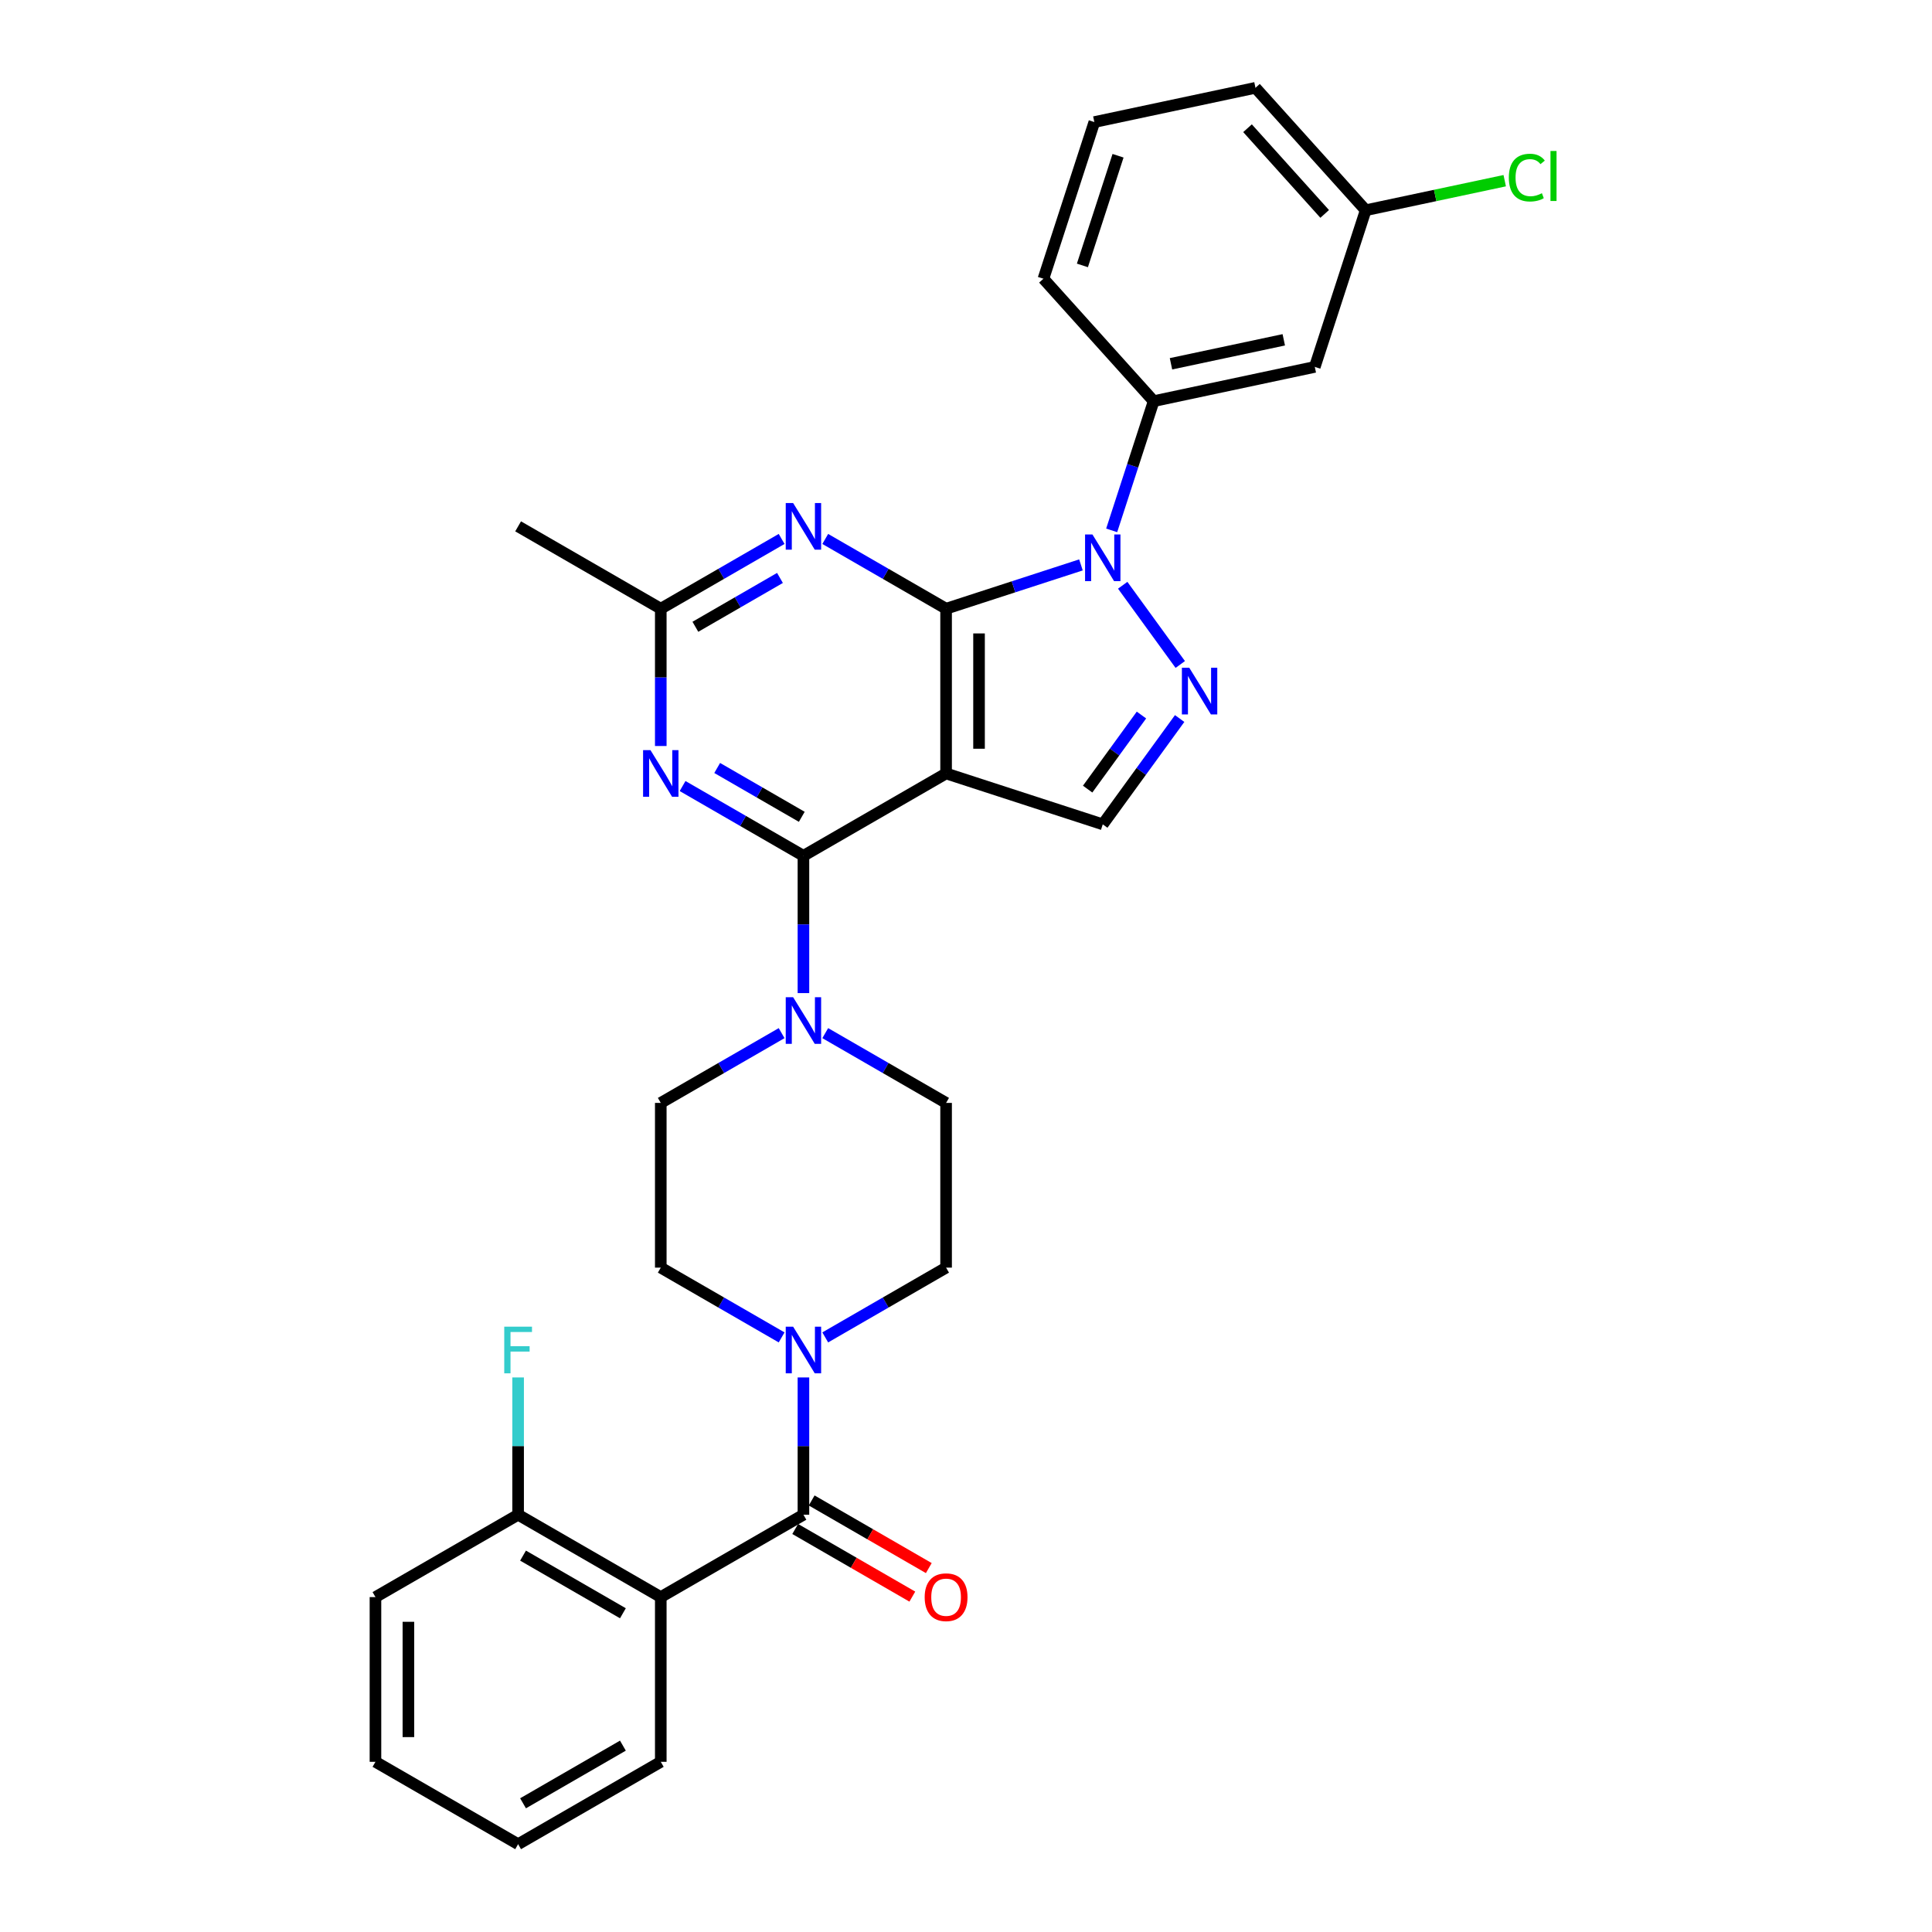 <?xml version='1.0' encoding='iso-8859-1'?>
<svg version='1.1' baseProfile='full'
              xmlns='http://www.w3.org/2000/svg'
                      xmlns:rdkit='http://www.rdkit.org/xml'
                      xmlns:xlink='http://www.w3.org/1999/xlink'
                  xml:space='preserve'
width='1000px' height='1000px' viewBox='0 0 1000 1000'>
<!-- END OF HEADER -->
<rect style='opacity:1.0;fill:#FFFFFF;stroke:none' width='1000' height='1000' x='0' y='0'> </rect>
<path class='bond-0' d='M 489.697,315.072 L 489.697,400.335' style='fill:none;fill-rule:evenodd;stroke:#000000;stroke-width:6px;stroke-linecap:butt;stroke-linejoin:miter;stroke-opacity:1' />
<path class='bond-0' d='M 506.749,327.862 L 506.749,387.546' style='fill:none;fill-rule:evenodd;stroke:#000000;stroke-width:6px;stroke-linecap:butt;stroke-linejoin:miter;stroke-opacity:1' />
<path class='bond-1' d='M 489.697,315.072 L 524.597,303.732' style='fill:none;fill-rule:evenodd;stroke:#000000;stroke-width:6px;stroke-linecap:butt;stroke-linejoin:miter;stroke-opacity:1' />
<path class='bond-1' d='M 524.597,303.732 L 559.498,292.393' style='fill:none;fill-rule:evenodd;stroke:#0000FF;stroke-width:6px;stroke-linecap:butt;stroke-linejoin:miter;stroke-opacity:1' />
<path class='bond-5' d='M 489.697,315.072 L 458.421,297.015' style='fill:none;fill-rule:evenodd;stroke:#000000;stroke-width:6px;stroke-linecap:butt;stroke-linejoin:miter;stroke-opacity:1' />
<path class='bond-5' d='M 458.421,297.015 L 427.145,278.958' style='fill:none;fill-rule:evenodd;stroke:#0000FF;stroke-width:6px;stroke-linecap:butt;stroke-linejoin:miter;stroke-opacity:1' />
<path class='bond-2' d='M 489.697,400.335 L 415.857,442.967' style='fill:none;fill-rule:evenodd;stroke:#000000;stroke-width:6px;stroke-linecap:butt;stroke-linejoin:miter;stroke-opacity:1' />
<path class='bond-8' d='M 489.697,400.335 L 570.787,426.683' style='fill:none;fill-rule:evenodd;stroke:#000000;stroke-width:6px;stroke-linecap:butt;stroke-linejoin:miter;stroke-opacity:1' />
<path class='bond-3' d='M 581.107,302.929 L 610.902,343.938' style='fill:none;fill-rule:evenodd;stroke:#0000FF;stroke-width:6px;stroke-linecap:butt;stroke-linejoin:miter;stroke-opacity:1' />
<path class='bond-11' d='M 575.402,274.52 L 586.268,241.077' style='fill:none;fill-rule:evenodd;stroke:#0000FF;stroke-width:6px;stroke-linecap:butt;stroke-linejoin:miter;stroke-opacity:1' />
<path class='bond-11' d='M 586.268,241.077 L 597.134,207.635' style='fill:none;fill-rule:evenodd;stroke:#000000;stroke-width:6px;stroke-linecap:butt;stroke-linejoin:miter;stroke-opacity:1' />
<path class='bond-6' d='M 415.857,442.967 L 384.581,424.91' style='fill:none;fill-rule:evenodd;stroke:#000000;stroke-width:6px;stroke-linecap:butt;stroke-linejoin:miter;stroke-opacity:1' />
<path class='bond-6' d='M 384.581,424.91 L 353.305,406.853' style='fill:none;fill-rule:evenodd;stroke:#0000FF;stroke-width:6px;stroke-linecap:butt;stroke-linejoin:miter;stroke-opacity:1' />
<path class='bond-6' d='M 415,422.782 L 393.107,410.142' style='fill:none;fill-rule:evenodd;stroke:#000000;stroke-width:6px;stroke-linecap:butt;stroke-linejoin:miter;stroke-opacity:1' />
<path class='bond-6' d='M 393.107,410.142 L 371.214,397.502' style='fill:none;fill-rule:evenodd;stroke:#0000FF;stroke-width:6px;stroke-linecap:butt;stroke-linejoin:miter;stroke-opacity:1' />
<path class='bond-9' d='M 415.857,442.967 L 415.857,478.496' style='fill:none;fill-rule:evenodd;stroke:#000000;stroke-width:6px;stroke-linecap:butt;stroke-linejoin:miter;stroke-opacity:1' />
<path class='bond-9' d='M 415.857,478.496 L 415.857,514.025' style='fill:none;fill-rule:evenodd;stroke:#0000FF;stroke-width:6px;stroke-linecap:butt;stroke-linejoin:miter;stroke-opacity:1' />
<path class='bond-31' d='M 610.583,371.909 L 590.685,399.296' style='fill:none;fill-rule:evenodd;stroke:#0000FF;stroke-width:6px;stroke-linecap:butt;stroke-linejoin:miter;stroke-opacity:1' />
<path class='bond-31' d='M 590.685,399.296 L 570.787,426.683' style='fill:none;fill-rule:evenodd;stroke:#000000;stroke-width:6px;stroke-linecap:butt;stroke-linejoin:miter;stroke-opacity:1' />
<path class='bond-31' d='M 590.817,370.102 L 576.889,389.273' style='fill:none;fill-rule:evenodd;stroke:#0000FF;stroke-width:6px;stroke-linecap:butt;stroke-linejoin:miter;stroke-opacity:1' />
<path class='bond-31' d='M 576.889,389.273 L 562.96,408.444' style='fill:none;fill-rule:evenodd;stroke:#000000;stroke-width:6px;stroke-linecap:butt;stroke-linejoin:miter;stroke-opacity:1' />
<path class='bond-4' d='M 415.857,784.019 L 415.857,748.49' style='fill:none;fill-rule:evenodd;stroke:#000000;stroke-width:6px;stroke-linecap:butt;stroke-linejoin:miter;stroke-opacity:1' />
<path class='bond-4' d='M 415.857,748.49 L 415.857,712.961' style='fill:none;fill-rule:evenodd;stroke:#0000FF;stroke-width:6px;stroke-linecap:butt;stroke-linejoin:miter;stroke-opacity:1' />
<path class='bond-7' d='M 415.857,784.019 L 342.017,826.651' style='fill:none;fill-rule:evenodd;stroke:#000000;stroke-width:6px;stroke-linecap:butt;stroke-linejoin:miter;stroke-opacity:1' />
<path class='bond-15' d='M 411.593,791.403 L 441.906,808.904' style='fill:none;fill-rule:evenodd;stroke:#000000;stroke-width:6px;stroke-linecap:butt;stroke-linejoin:miter;stroke-opacity:1' />
<path class='bond-15' d='M 441.906,808.904 L 472.218,826.405' style='fill:none;fill-rule:evenodd;stroke:#FF0000;stroke-width:6px;stroke-linecap:butt;stroke-linejoin:miter;stroke-opacity:1' />
<path class='bond-15' d='M 420.12,776.635 L 450.432,794.136' style='fill:none;fill-rule:evenodd;stroke:#000000;stroke-width:6px;stroke-linecap:butt;stroke-linejoin:miter;stroke-opacity:1' />
<path class='bond-15' d='M 450.432,794.136 L 480.744,811.637' style='fill:none;fill-rule:evenodd;stroke:#FF0000;stroke-width:6px;stroke-linecap:butt;stroke-linejoin:miter;stroke-opacity:1' />
<path class='bond-12' d='M 404.568,278.958 L 373.292,297.015' style='fill:none;fill-rule:evenodd;stroke:#0000FF;stroke-width:6px;stroke-linecap:butt;stroke-linejoin:miter;stroke-opacity:1' />
<path class='bond-12' d='M 373.292,297.015 L 342.017,315.072' style='fill:none;fill-rule:evenodd;stroke:#000000;stroke-width:6px;stroke-linecap:butt;stroke-linejoin:miter;stroke-opacity:1' />
<path class='bond-12' d='M 403.711,299.143 L 381.819,311.783' style='fill:none;fill-rule:evenodd;stroke:#0000FF;stroke-width:6px;stroke-linecap:butt;stroke-linejoin:miter;stroke-opacity:1' />
<path class='bond-12' d='M 381.819,311.783 L 359.926,324.423' style='fill:none;fill-rule:evenodd;stroke:#000000;stroke-width:6px;stroke-linecap:butt;stroke-linejoin:miter;stroke-opacity:1' />
<path class='bond-32' d='M 342.017,386.131 L 342.017,350.601' style='fill:none;fill-rule:evenodd;stroke:#0000FF;stroke-width:6px;stroke-linecap:butt;stroke-linejoin:miter;stroke-opacity:1' />
<path class='bond-32' d='M 342.017,350.601 L 342.017,315.072' style='fill:none;fill-rule:evenodd;stroke:#000000;stroke-width:6px;stroke-linecap:butt;stroke-linejoin:miter;stroke-opacity:1' />
<path class='bond-14' d='M 342.017,826.651 L 268.177,784.019' style='fill:none;fill-rule:evenodd;stroke:#000000;stroke-width:6px;stroke-linecap:butt;stroke-linejoin:miter;stroke-opacity:1' />
<path class='bond-14' d='M 322.414,835.024 L 270.726,805.182' style='fill:none;fill-rule:evenodd;stroke:#000000;stroke-width:6px;stroke-linecap:butt;stroke-linejoin:miter;stroke-opacity:1' />
<path class='bond-22' d='M 342.017,826.651 L 342.017,911.914' style='fill:none;fill-rule:evenodd;stroke:#000000;stroke-width:6px;stroke-linecap:butt;stroke-linejoin:miter;stroke-opacity:1' />
<path class='bond-16' d='M 404.568,534.748 L 373.292,552.805' style='fill:none;fill-rule:evenodd;stroke:#0000FF;stroke-width:6px;stroke-linecap:butt;stroke-linejoin:miter;stroke-opacity:1' />
<path class='bond-16' d='M 373.292,552.805 L 342.017,570.862' style='fill:none;fill-rule:evenodd;stroke:#000000;stroke-width:6px;stroke-linecap:butt;stroke-linejoin:miter;stroke-opacity:1' />
<path class='bond-17' d='M 427.145,534.748 L 458.421,552.805' style='fill:none;fill-rule:evenodd;stroke:#0000FF;stroke-width:6px;stroke-linecap:butt;stroke-linejoin:miter;stroke-opacity:1' />
<path class='bond-17' d='M 458.421,552.805 L 489.697,570.862' style='fill:none;fill-rule:evenodd;stroke:#000000;stroke-width:6px;stroke-linecap:butt;stroke-linejoin:miter;stroke-opacity:1' />
<path class='bond-10' d='M 404.568,692.239 L 373.292,674.182' style='fill:none;fill-rule:evenodd;stroke:#0000FF;stroke-width:6px;stroke-linecap:butt;stroke-linejoin:miter;stroke-opacity:1' />
<path class='bond-10' d='M 373.292,674.182 L 342.017,656.125' style='fill:none;fill-rule:evenodd;stroke:#000000;stroke-width:6px;stroke-linecap:butt;stroke-linejoin:miter;stroke-opacity:1' />
<path class='bond-34' d='M 427.145,692.239 L 458.421,674.182' style='fill:none;fill-rule:evenodd;stroke:#0000FF;stroke-width:6px;stroke-linecap:butt;stroke-linejoin:miter;stroke-opacity:1' />
<path class='bond-34' d='M 458.421,674.182 L 489.697,656.125' style='fill:none;fill-rule:evenodd;stroke:#000000;stroke-width:6px;stroke-linecap:butt;stroke-linejoin:miter;stroke-opacity:1' />
<path class='bond-13' d='M 597.134,207.635 L 680.534,189.907' style='fill:none;fill-rule:evenodd;stroke:#000000;stroke-width:6px;stroke-linecap:butt;stroke-linejoin:miter;stroke-opacity:1' />
<path class='bond-13' d='M 606.099,188.296 L 664.479,175.886' style='fill:none;fill-rule:evenodd;stroke:#000000;stroke-width:6px;stroke-linecap:butt;stroke-linejoin:miter;stroke-opacity:1' />
<path class='bond-24' d='M 597.134,207.635 L 540.082,144.272' style='fill:none;fill-rule:evenodd;stroke:#000000;stroke-width:6px;stroke-linecap:butt;stroke-linejoin:miter;stroke-opacity:1' />
<path class='bond-25' d='M 342.017,315.072 L 268.177,272.441' style='fill:none;fill-rule:evenodd;stroke:#000000;stroke-width:6px;stroke-linecap:butt;stroke-linejoin:miter;stroke-opacity:1' />
<path class='bond-20' d='M 680.534,189.907 L 706.882,108.817' style='fill:none;fill-rule:evenodd;stroke:#000000;stroke-width:6px;stroke-linecap:butt;stroke-linejoin:miter;stroke-opacity:1' />
<path class='bond-21' d='M 268.177,784.019 L 268.177,748.49' style='fill:none;fill-rule:evenodd;stroke:#000000;stroke-width:6px;stroke-linecap:butt;stroke-linejoin:miter;stroke-opacity:1' />
<path class='bond-21' d='M 268.177,748.49 L 268.177,712.961' style='fill:none;fill-rule:evenodd;stroke:#33CCCC;stroke-width:6px;stroke-linecap:butt;stroke-linejoin:miter;stroke-opacity:1' />
<path class='bond-27' d='M 268.177,784.019 L 194.337,826.651' style='fill:none;fill-rule:evenodd;stroke:#000000;stroke-width:6px;stroke-linecap:butt;stroke-linejoin:miter;stroke-opacity:1' />
<path class='bond-18' d='M 342.017,570.862 L 342.017,656.125' style='fill:none;fill-rule:evenodd;stroke:#000000;stroke-width:6px;stroke-linecap:butt;stroke-linejoin:miter;stroke-opacity:1' />
<path class='bond-19' d='M 489.697,570.862 L 489.697,656.125' style='fill:none;fill-rule:evenodd;stroke:#000000;stroke-width:6px;stroke-linecap:butt;stroke-linejoin:miter;stroke-opacity:1' />
<path class='bond-23' d='M 706.882,108.817 L 742.861,101.17' style='fill:none;fill-rule:evenodd;stroke:#000000;stroke-width:6px;stroke-linecap:butt;stroke-linejoin:miter;stroke-opacity:1' />
<path class='bond-23' d='M 742.861,101.17 L 778.84,93.522' style='fill:none;fill-rule:evenodd;stroke:#00CC00;stroke-width:6px;stroke-linecap:butt;stroke-linejoin:miter;stroke-opacity:1' />
<path class='bond-33' d='M 706.882,108.817 L 649.83,45.455' style='fill:none;fill-rule:evenodd;stroke:#000000;stroke-width:6px;stroke-linecap:butt;stroke-linejoin:miter;stroke-opacity:1' />
<path class='bond-33' d='M 685.652,110.723 L 645.715,66.369' style='fill:none;fill-rule:evenodd;stroke:#000000;stroke-width:6px;stroke-linecap:butt;stroke-linejoin:miter;stroke-opacity:1' />
<path class='bond-29' d='M 342.017,911.914 L 268.177,954.545' style='fill:none;fill-rule:evenodd;stroke:#000000;stroke-width:6px;stroke-linecap:butt;stroke-linejoin:miter;stroke-opacity:1' />
<path class='bond-29' d='M 322.414,903.541 L 270.726,933.383' style='fill:none;fill-rule:evenodd;stroke:#000000;stroke-width:6px;stroke-linecap:butt;stroke-linejoin:miter;stroke-opacity:1' />
<path class='bond-26' d='M 540.082,144.272 L 566.43,63.182' style='fill:none;fill-rule:evenodd;stroke:#000000;stroke-width:6px;stroke-linecap:butt;stroke-linejoin:miter;stroke-opacity:1' />
<path class='bond-26' d='M 560.252,137.378 L 578.696,80.615' style='fill:none;fill-rule:evenodd;stroke:#000000;stroke-width:6px;stroke-linecap:butt;stroke-linejoin:miter;stroke-opacity:1' />
<path class='bond-28' d='M 566.43,63.182 L 649.83,45.455' style='fill:none;fill-rule:evenodd;stroke:#000000;stroke-width:6px;stroke-linecap:butt;stroke-linejoin:miter;stroke-opacity:1' />
<path class='bond-35' d='M 194.337,826.651 L 194.337,911.914' style='fill:none;fill-rule:evenodd;stroke:#000000;stroke-width:6px;stroke-linecap:butt;stroke-linejoin:miter;stroke-opacity:1' />
<path class='bond-35' d='M 211.389,839.44 L 211.389,899.124' style='fill:none;fill-rule:evenodd;stroke:#000000;stroke-width:6px;stroke-linecap:butt;stroke-linejoin:miter;stroke-opacity:1' />
<path class='bond-30' d='M 268.177,954.545 L 194.337,911.914' style='fill:none;fill-rule:evenodd;stroke:#000000;stroke-width:6px;stroke-linecap:butt;stroke-linejoin:miter;stroke-opacity:1' />
<path  class='atom-2' d='M 565.449 276.651
L 573.362 289.441
Q 574.146 290.703, 575.408 292.988
Q 576.67 295.273, 576.738 295.409
L 576.738 276.651
L 579.944 276.651
L 579.944 300.798
L 576.636 300.798
L 568.143 286.815
Q 567.154 285.178, 566.097 283.302
Q 565.074 281.426, 564.767 280.846
L 564.767 300.798
L 561.629 300.798
L 561.629 276.651
L 565.449 276.651
' fill='#0000FF'/>
<path  class='atom-4' d='M 615.566 345.631
L 623.478 358.42
Q 624.262 359.682, 625.524 361.967
Q 626.786 364.252, 626.854 364.388
L 626.854 345.631
L 630.06 345.631
L 630.06 369.777
L 626.752 369.777
L 618.26 355.794
Q 617.271 354.157, 616.214 352.281
Q 615.19 350.405, 614.883 349.826
L 614.883 369.777
L 611.746 369.777
L 611.746 345.631
L 615.566 345.631
' fill='#0000FF'/>
<path  class='atom-6' d='M 410.519 260.368
L 418.432 273.157
Q 419.216 274.419, 420.478 276.704
Q 421.74 278.989, 421.808 279.125
L 421.808 260.368
L 425.014 260.368
L 425.014 284.514
L 421.706 284.514
L 413.213 270.531
Q 412.224 268.894, 411.167 267.018
Q 410.144 265.142, 409.837 264.562
L 409.837 284.514
L 406.699 284.514
L 406.699 260.368
L 410.519 260.368
' fill='#0000FF'/>
<path  class='atom-7' d='M 336.679 388.262
L 344.592 401.052
Q 345.376 402.314, 346.638 404.599
Q 347.9 406.884, 347.968 407.02
L 347.968 388.262
L 351.174 388.262
L 351.174 412.409
L 347.866 412.409
L 339.373 398.426
Q 338.384 396.788, 337.327 394.913
Q 336.304 393.037, 335.997 392.457
L 335.997 412.409
L 332.859 412.409
L 332.859 388.262
L 336.679 388.262
' fill='#0000FF'/>
<path  class='atom-10' d='M 410.519 516.157
L 418.432 528.946
Q 419.216 530.208, 420.478 532.493
Q 421.74 534.778, 421.808 534.915
L 421.808 516.157
L 425.014 516.157
L 425.014 540.303
L 421.706 540.303
L 413.213 526.32
Q 412.224 524.683, 411.167 522.807
Q 410.144 520.932, 409.837 520.352
L 409.837 540.303
L 406.699 540.303
L 406.699 516.157
L 410.519 516.157
' fill='#0000FF'/>
<path  class='atom-11' d='M 410.519 686.683
L 418.432 699.472
Q 419.216 700.734, 420.478 703.019
Q 421.74 705.304, 421.808 705.441
L 421.808 686.683
L 425.014 686.683
L 425.014 710.829
L 421.706 710.829
L 413.213 696.846
Q 412.224 695.209, 411.167 693.333
Q 410.144 691.458, 409.837 690.878
L 409.837 710.829
L 406.699 710.829
L 406.699 686.683
L 410.519 686.683
' fill='#0000FF'/>
<path  class='atom-16' d='M 478.612 826.719
Q 478.612 820.921, 481.477 817.681
Q 484.342 814.441, 489.697 814.441
Q 495.051 814.441, 497.916 817.681
Q 500.781 820.921, 500.781 826.719
Q 500.781 832.585, 497.882 835.927
Q 494.983 839.236, 489.697 839.236
Q 484.376 839.236, 481.477 835.927
Q 478.612 832.619, 478.612 826.719
M 489.697 836.507
Q 493.38 836.507, 495.358 834.052
Q 497.37 831.562, 497.37 826.719
Q 497.37 821.978, 495.358 819.591
Q 493.38 817.17, 489.697 817.17
Q 486.013 817.17, 484.001 819.557
Q 482.023 821.944, 482.023 826.719
Q 482.023 831.596, 484.001 834.052
Q 486.013 836.507, 489.697 836.507
' fill='#FF0000'/>
<path  class='atom-22' d='M 260.997 686.683
L 275.356 686.683
L 275.356 689.445
L 264.237 689.445
L 264.237 696.778
L 274.128 696.778
L 274.128 699.575
L 264.237 699.575
L 264.237 710.829
L 260.997 710.829
L 260.997 686.683
' fill='#33CCCC'/>
<path  class='atom-24' d='M 780.971 91.926
Q 780.971 85.923, 783.768 82.785
Q 786.599 79.614, 791.953 79.614
Q 796.932 79.614, 799.593 83.127
L 797.342 84.968
Q 795.398 82.41, 791.953 82.41
Q 788.304 82.41, 786.36 84.866
Q 784.45 87.287, 784.45 91.926
Q 784.45 96.701, 786.428 99.156
Q 788.44 101.612, 792.328 101.612
Q 794.988 101.612, 798.092 100.009
L 799.047 102.567
Q 797.785 103.385, 795.875 103.863
Q 793.965 104.34, 791.851 104.34
Q 786.599 104.34, 783.768 101.134
Q 780.971 97.928, 780.971 91.926
' fill='#00CC00'/>
<path  class='atom-24' d='M 802.526 78.147
L 805.663 78.147
L 805.663 104.033
L 802.526 104.033
L 802.526 78.147
' fill='#00CC00'/>
</svg>
